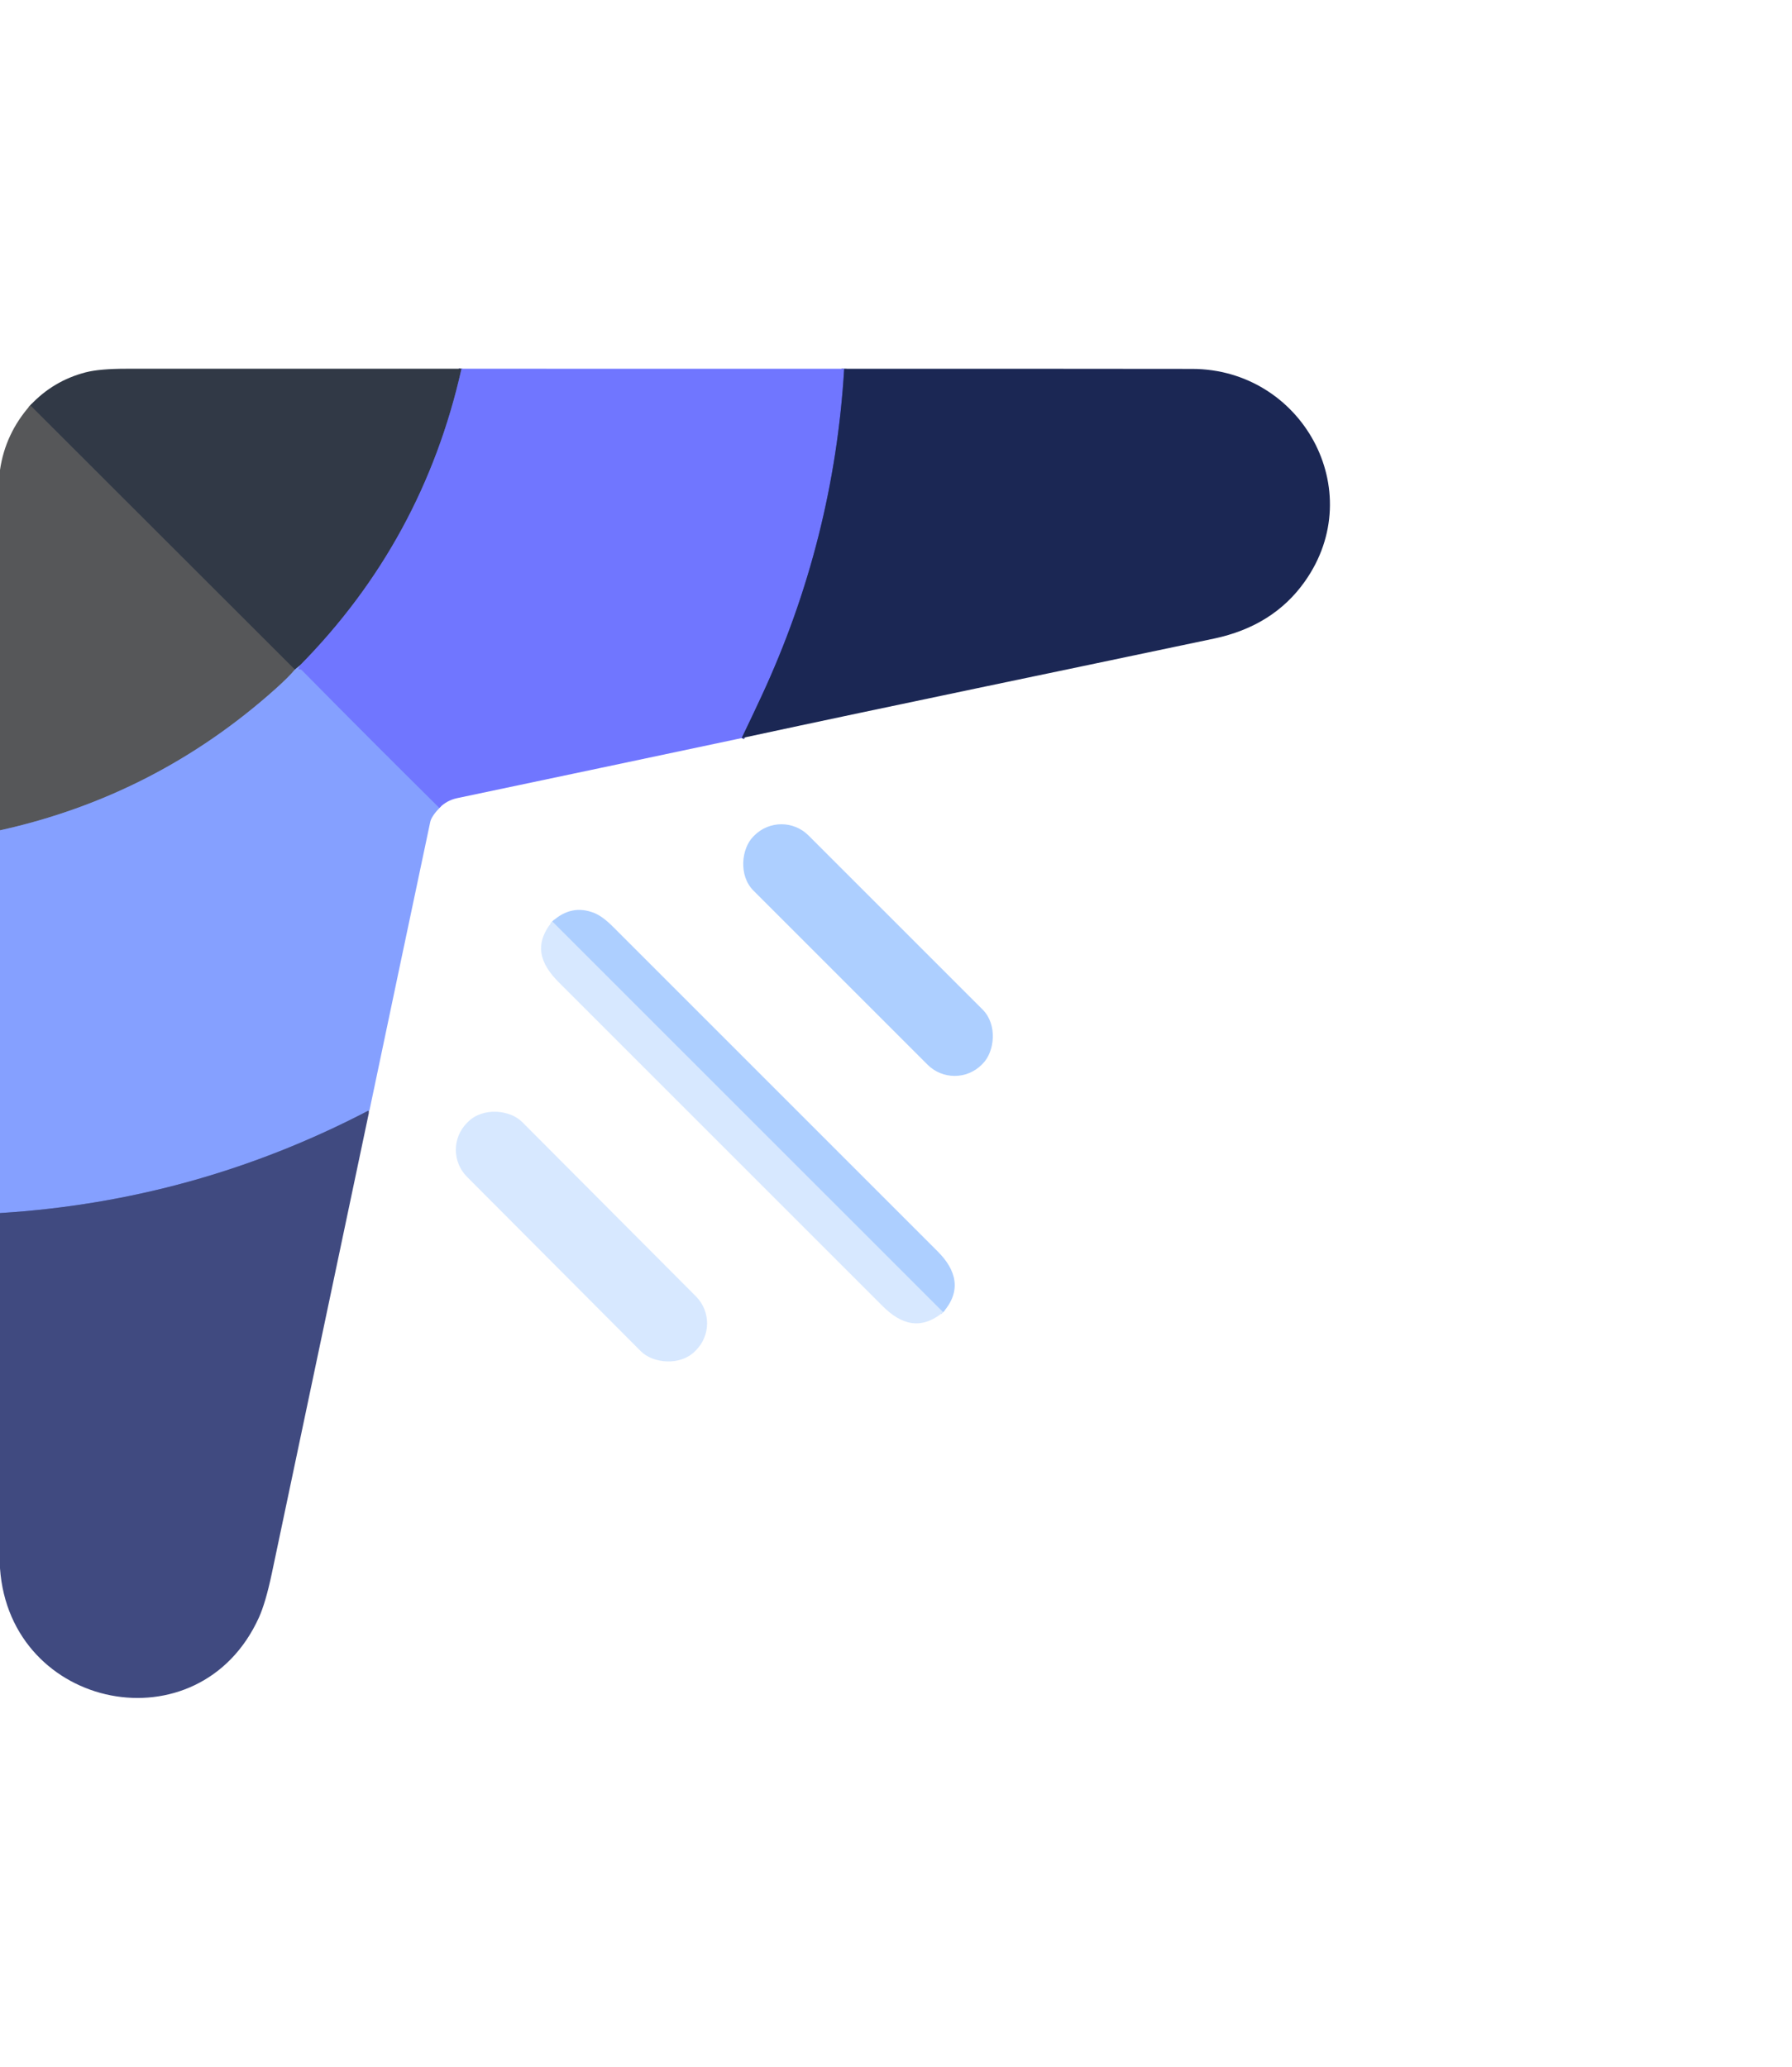<?xml version="1.0" encoding="UTF-8" standalone="no"?>
<!DOCTYPE svg PUBLIC "-//W3C//DTD SVG 1.1//EN" "http://www.w3.org/Graphics/SVG/1.1/DTD/svg11.dtd">
<svg xmlns="http://www.w3.org/2000/svg" version="1.1" viewBox="0.00 0.00 690.00 796.00">
<g stroke-width="2.00" fill="none" stroke-linecap="butt">
<path stroke="#c2dcff" vector-effect="non-scaling-stroke" d="
  M 363.14 505.33
  L 212.65 354.86"
/>
<path stroke="#5158a3" vector-effect="non-scaling-stroke" d="
  M 177.70 142.00
  Q 162.86 208.21 115.47 256.27"
/>
<path stroke="#5b6da3" vector-effect="non-scaling-stroke" d="
  M 115.47 256.27
  L 113.53 257.87"
/>
<path stroke="#444850" vector-effect="non-scaling-stroke" d="
  M 113.53 257.87
  L 11.65 156.09"
/>
<path stroke="#464faa" vector-effect="non-scaling-stroke" d="
  M 325.05 142.01
  Q 321.09 208.03 293.30 267.91
  Q 289.67 275.74 285.58 284.23"
/>
<path stroke="#7b8bff" vector-effect="non-scaling-stroke" d="
  M 169.16 311.15
  Q 142.55 284.83 116.30 258.20
  Q 115.80 257.70 115.19 257.77
  Q 114.77 257.81 114.94 257.43
  L 115.47 256.27"
/>
<path stroke="#6e7cac" vector-effect="non-scaling-stroke" d="
  M 113.53 257.87
  Q 111.17 260.72 106.19 265.19
  Q 60.18 306.42 0.00 319.75"
/>
<path stroke="#6375c0" vector-effect="non-scaling-stroke" d="
  M 142.00 427.79
  Q 141.94 427.78 141.88 427.77
  Q 141.75 427.75 141.64 427.81
  Q 75.05 462.49 0.00 467.14"
/>
</g>
<path fill="#313946" d="
  M 177.70 142.00
  Q 162.86 208.21 115.47 256.27
  L 113.53 257.87
  L 11.65 156.09
  Q 20.46 146.64 32.97 143.39
  Q 38.30 142.00 48.66 142.00
  Q 112.96 142.00 177.70 142.00
  Z"
/>
<path fill="#7076ff" d="
  M 177.70 142.00
  L 325.05 142.01
  Q 321.09 208.03 293.30 267.91
  Q 289.67 275.74 285.58 284.23
  Q 231.11 295.78 176.07 307.35
  Q 171.98 308.21 169.16 311.15
  Q 142.55 284.83 116.30 258.20
  Q 115.80 257.70 115.19 257.77
  Q 114.77 257.81 114.94 257.43
  L 115.47 256.27
  Q 162.86 208.21 177.70 142.00
  Z"
/>
<path fill="#1b2754" d="
  M 325.05 142.01
  Q 391.96 141.98 459.00 142.06
  C 501.13 142.11 527.25 188.77 502.45 223.88
  Q 490.30 241.10 467.43 245.92
  C 406.83 258.71 346.13 271.19 285.58 284.23
  Q 289.67 275.74 293.30 267.91
  Q 321.09 208.03 325.05 142.01
  Z"
/>
<path fill="#565759" d="
  M 11.65 156.09
  L 113.53 257.87
  Q 111.17 260.72 106.19 265.19
  Q 60.18 306.42 0.00 319.75
  L 0.00 180.97
  Q 2.06 166.93 11.65 156.09
  Z"
/>
<path fill="#85a0ff" d="
  M 115.47 256.27
  L 114.94 257.43
  Q 114.77 257.81 115.19 257.77
  Q 115.80 257.70 116.30 258.20
  Q 142.55 284.83 169.16 311.15
  Q 166.09 314.49 165.67 316.48
  Q 153.93 371.98 142.28 427.51
  Q 142.23 427.74 142.00 427.79
  Q 141.94 427.78 141.88 427.77
  Q 141.75 427.75 141.64 427.81
  Q 75.05 462.49 0.00 467.14
  L 0.00 319.75
  Q 60.18 306.42 106.19 265.19
  Q 111.17 260.72 113.53 257.87
  L 115.47 256.27
  Z"
/>
<rect fill="#adcfff" x="-62.16" y="-15.00" transform="translate(334.23,365.87) rotate(45.0)" width="124.32" height="30.00" rx="14.74"/>
<path fill="#adcfff" d="
  M 363.14 505.33
  L 212.65 354.86
  Q 220.12 348.05 228.92 351.63
  Q 232.03 352.90 235.94 356.80
  Q 298.54 419.42 361.15 482.02
  C 368.14 489.01 370.41 497.07 363.14 505.33
  Z"
/>
<path fill="#d7e8ff" d="
  M 212.65 354.86
  L 363.14 505.33
  C 354.53 512.40 346.96 510.08 339.84 502.96
  Q 277.51 440.64 215.19 378.31
  C 207.94 371.06 205.45 363.67 212.65 354.86
  Z"
/>
<path fill="#404a80" d="
  M 142.00 427.79
  C 141.98 428.09 142.05 428.48 141.99 428.75
  Q 123.33 517.21 104.71 605.69
  Q 102.29 617.19 99.67 622.95
  C 76.76 673.32 3.82 658.73 0.00 603.93
  L 0.00 467.14
  Q 75.05 462.49 141.64 427.81
  Q 141.75 427.75 141.88 427.77
  Q 141.94 427.78 142.00 427.79
  Z"
/>
<rect fill="#d7e8ff" x="-14.97" y="-62.13" transform="translate(223.89,476.20) rotate(-44.9)" width="29.94" height="124.26" rx="14.71"/>
</svg>
